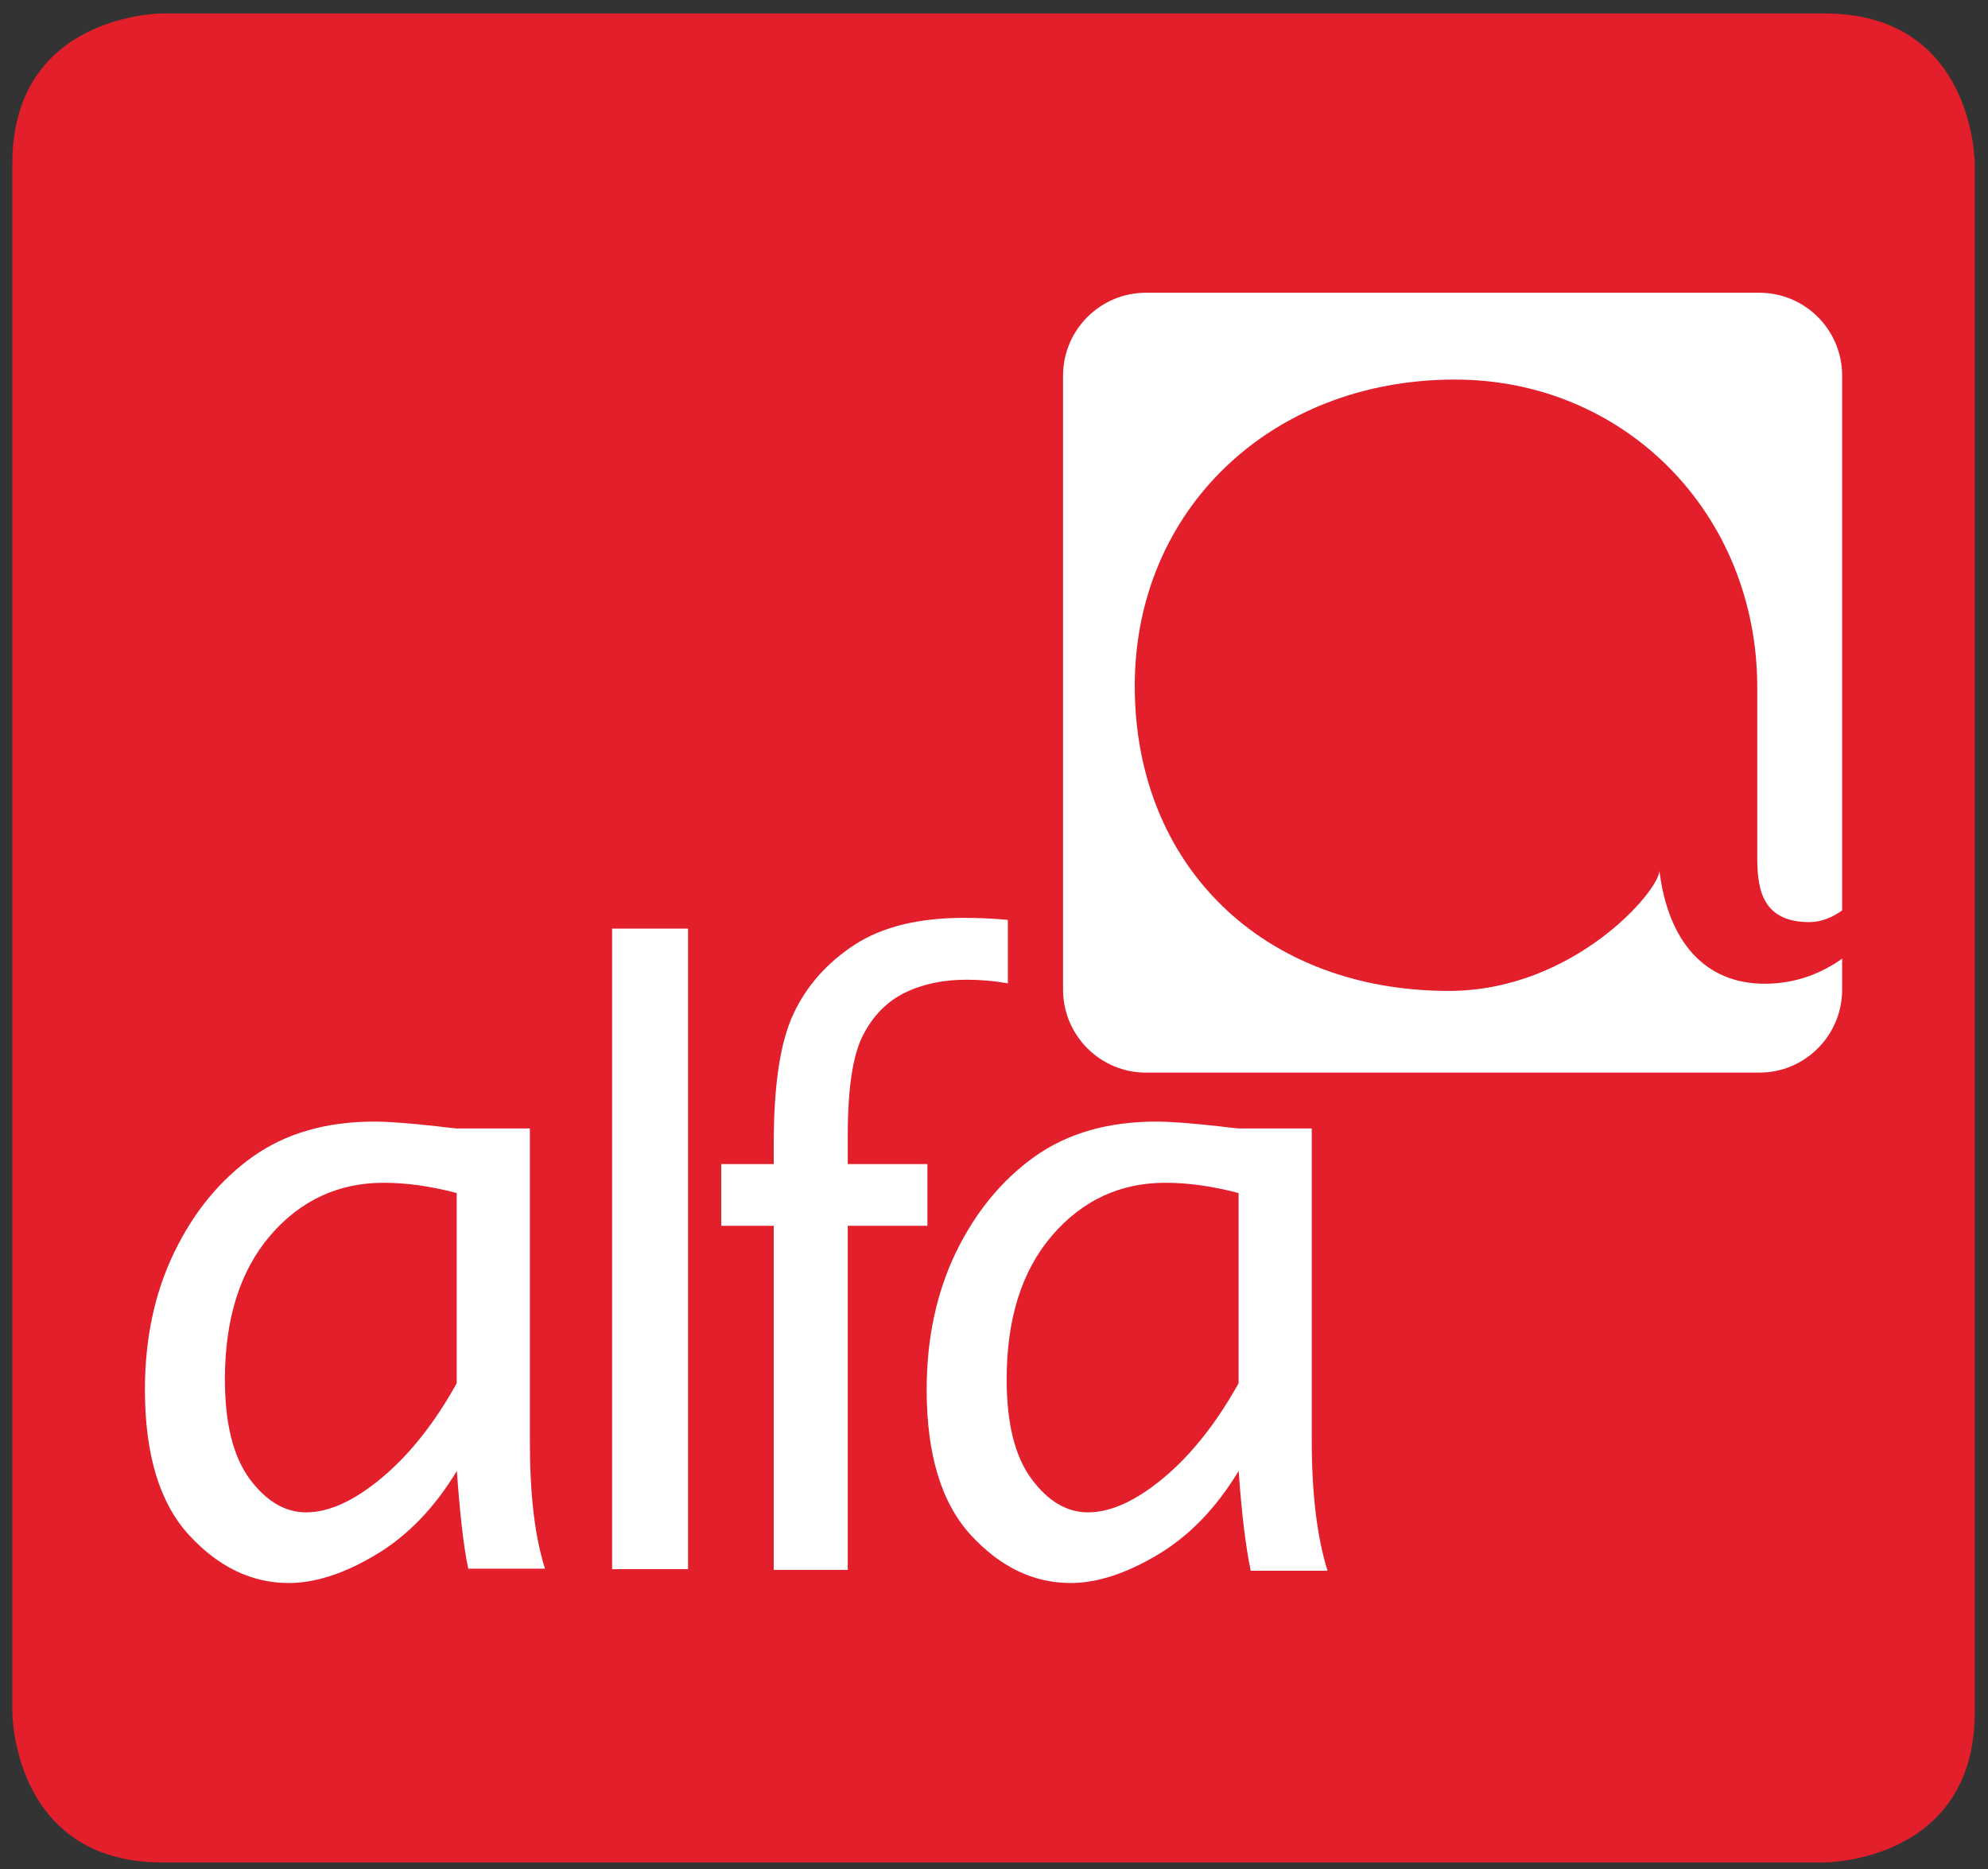 <?xml version="1.0" encoding="utf-8"?>
<!-- Generator: Adobe Illustrator 23.0.4, SVG Export Plug-In . SVG Version: 6.00 Build 0)  -->
<svg version="1.1" id="Layer_1" xmlns="http://www.w3.org/2000/svg" xmlns:xlink="http://www.w3.org/1999/xlink" x="0px" y="0px"
	 viewBox="0 0 300 282" style="enable-background:new 0 0 300 282;" xml:space="preserve">
<rect x="0" y="0" width="300" height="282" fill="#333333" stroke="none"/>
<style type="text/css">
	.st0{fill:#E31F2B;}
	.st1{fill:#FFFFFF;}
</style>
<path class="st0" d="M24.5,2.03c0,0-22.64,0-22.64,22.67v233.63c0,0,0,22.68,22.64,22.68h250.85c0,0,22.65,0,22.65-22.68V24.7
	c0,0,0-22.67-22.65-22.67H24.5z"/>
<g>
	<path class="st1" d="M266.3,148.43c-8.95,0-14.55-6.26-15.89-17.06c0,3.02-12.96,18.14-31.76,18.14
		c-28.17,0-47.41-19.02-47.41-46.02c0-26.56,20.57-46.22,48.31-46.22c25.72,0,45.63,20.3,45.63,46.45v25.26
		c0,4.32,0.22,10.15,7.83,10.15c1.9,0,3.58-0.76,4.98-1.77V56.69c0-6.92-5.59-12.52-12.5-12.52h-92.56c-6.9,0-12.51,5.6-12.51,12.52
		v92.62c0,6.92,5.61,12.53,12.51,12.53h92.56c6.91,0,12.5-5.61,12.5-12.53v-4.67C274.89,146.86,270.98,148.43,266.3,148.43"/>
	<g>
		<path class="st1" d="M152.11,148.37c-2.18-0.38-4.26-0.55-6.21-0.55c-3.53,0-6.64,0.64-9.34,1.96c-2.71,1.32-4.81,3.47-6.34,6.44
			c-1.53,2.97-2.29,8-2.29,15.11v4.31h12.02v9.31h-12.02v51.92h-11.17v-51.92h-7.92v-9.31h7.92v-3.12c0-8.81,0.99-15.32,2.97-19.54
			c1.99-4.24,5.06-7.7,9.21-10.42c4.15-2.71,9.66-4.07,16.49-4.07c2.21,0,4.43,0.1,6.66,0.3V148.37z"/>
		<path class="st1" d="M68.92,208.71v-28.7c-3.94-1.04-7.62-1.55-11.01-1.55c-6.84,0-12.57,2.65-17.13,7.96
			c-4.55,5.32-6.84,12.56-6.84,21.7c0,6.63,1.24,11.64,3.73,15.02c2.5,3.36,5.34,5.05,8.52,5.05c3.47,0,7.3-1.75,11.49-5.27
			C61.86,219.41,65.61,214.68,68.92,208.71 M68.94,221.94c-3.39,5.6-7.46,9.81-12.24,12.65c-4.74,2.84-9.14,4.26-13.12,4.26
			c-5.57,0-10.6-2.4-15.05-7.23c-4.44-4.83-6.66-12.15-6.66-21.94c0-7.76,1.48-14.65,4.43-20.74c2.94-6.07,6.89-10.88,11.83-14.41
			c4.96-3.52,11.06-5.3,18.35-5.3c2.11,0,5.29,0.24,9.53,0.71c0.64,0.09,1.58,0.19,2.85,0.32h11.1v47.08
			c0,8.07,0.7,14.31,2.28,19.35H70.66C69.9,233.02,69.4,228.3,68.94,221.94"/>
		<rect x="92.37" y="140.11" class="st1" width="11.46" height="96.65"/>
		<path class="st1" d="M186.91,208.71v-28.7c-3.96-1.04-7.63-1.55-11.02-1.55c-6.86,0-12.56,2.65-17.13,7.96
			c-4.57,5.32-6.85,12.56-6.85,21.7c0,6.63,1.24,11.64,3.75,15.02c2.48,3.36,5.33,5.05,8.52,5.05c3.46,0,7.29-1.75,11.49-5.27
			C179.85,219.41,183.58,214.68,186.91,208.71 M186.92,221.94c-3.38,5.6-7.46,9.81-12.23,12.65c-4.77,2.84-9.14,4.26-13.13,4.26
			c-5.58,0-10.6-2.4-15.05-7.23c-4.44-4.83-6.67-12.15-6.67-21.94c0-7.76,1.49-14.65,4.42-20.74c2.96-6.07,6.91-10.88,11.85-14.41
			c4.93-3.52,11.06-5.3,18.36-5.3c2.11,0,5.29,0.24,9.53,0.71c0.63,0.09,1.58,0.19,2.85,0.32h11.1v47.08
			c0,8.07,0.81,14.63,2.38,19.66h-11.59C187.97,233.33,187.37,228.3,186.92,221.94"/>
	</g>
</g>
</svg>
